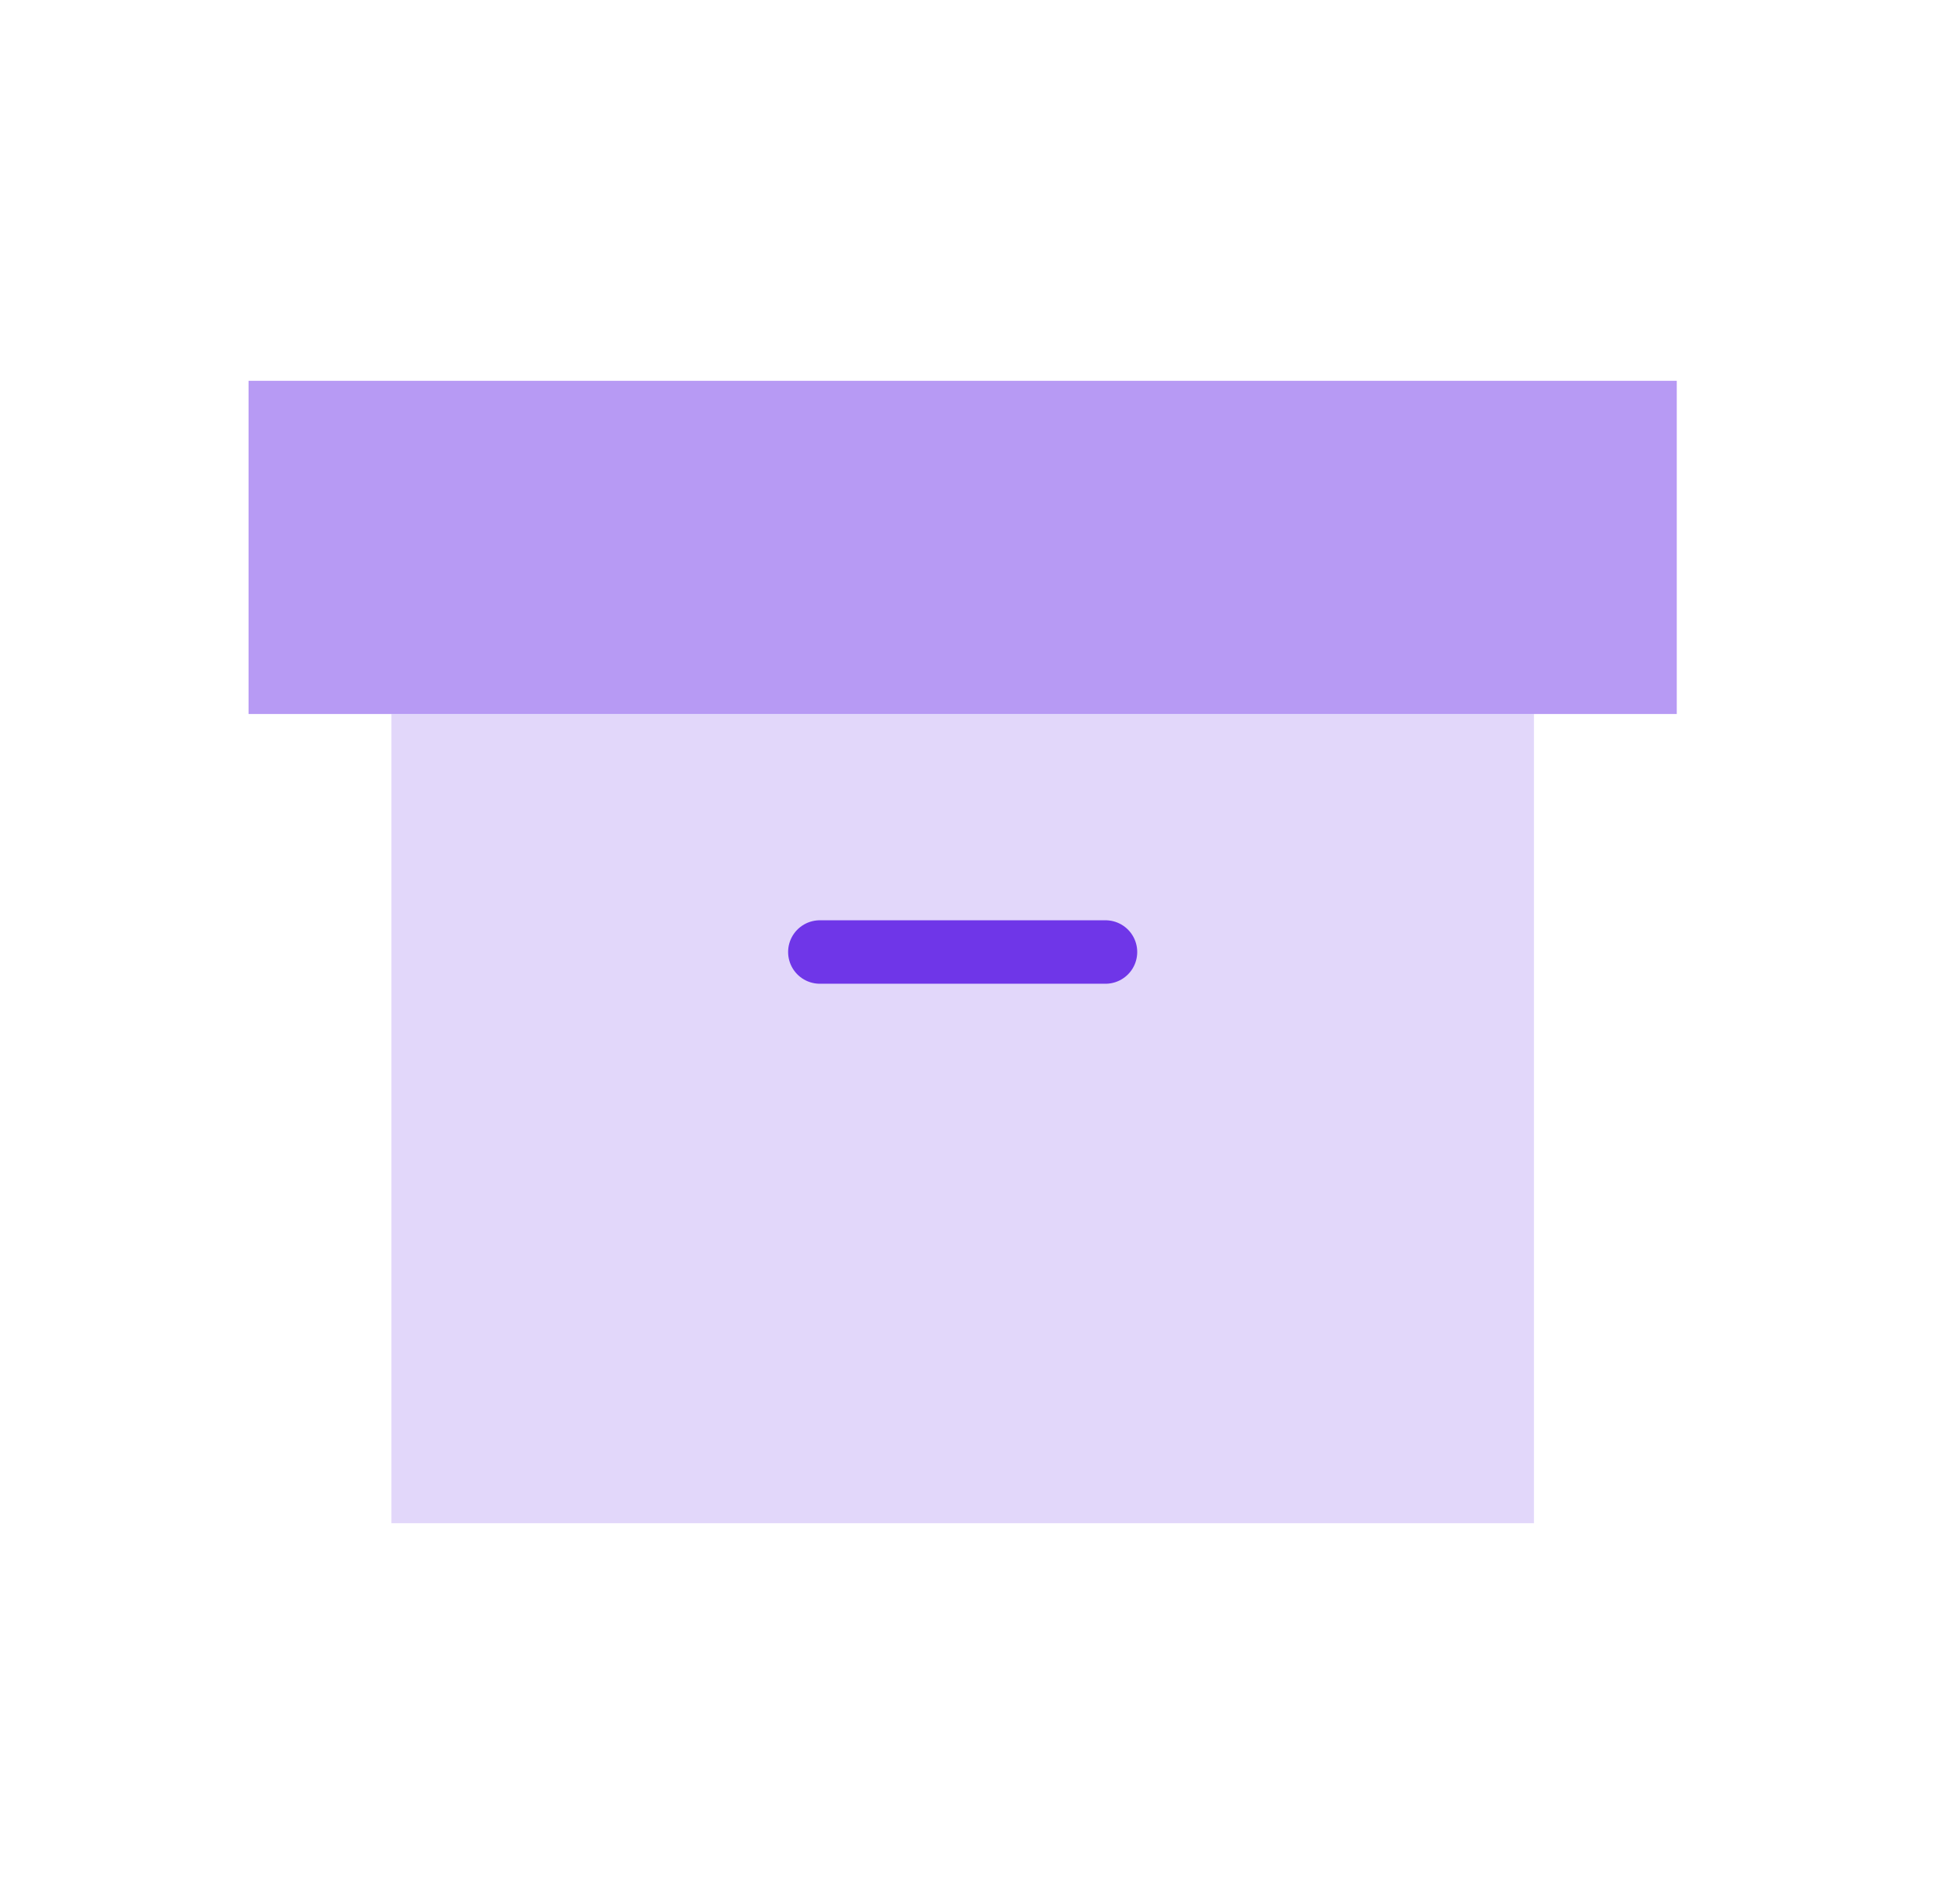 <svg width="61" height="60" viewBox="0 0 61 60" fill="none" xmlns="http://www.w3.org/2000/svg">
<g id="fi:archive">
<path id="Vector" d="M48.332 22.5V48H12.332V22.5" fill="#E2D7FA"/>
<path id="Vector_2" d="M25.832 30H34.832" stroke="#6F36E8" stroke-width="2" stroke-linecap="round" stroke-linejoin="round"/>
<path id="Vector_3" d="M52.832 12H7.832V22.5H52.832V12Z" fill="#B79AF4"/>
</g>
</svg>
